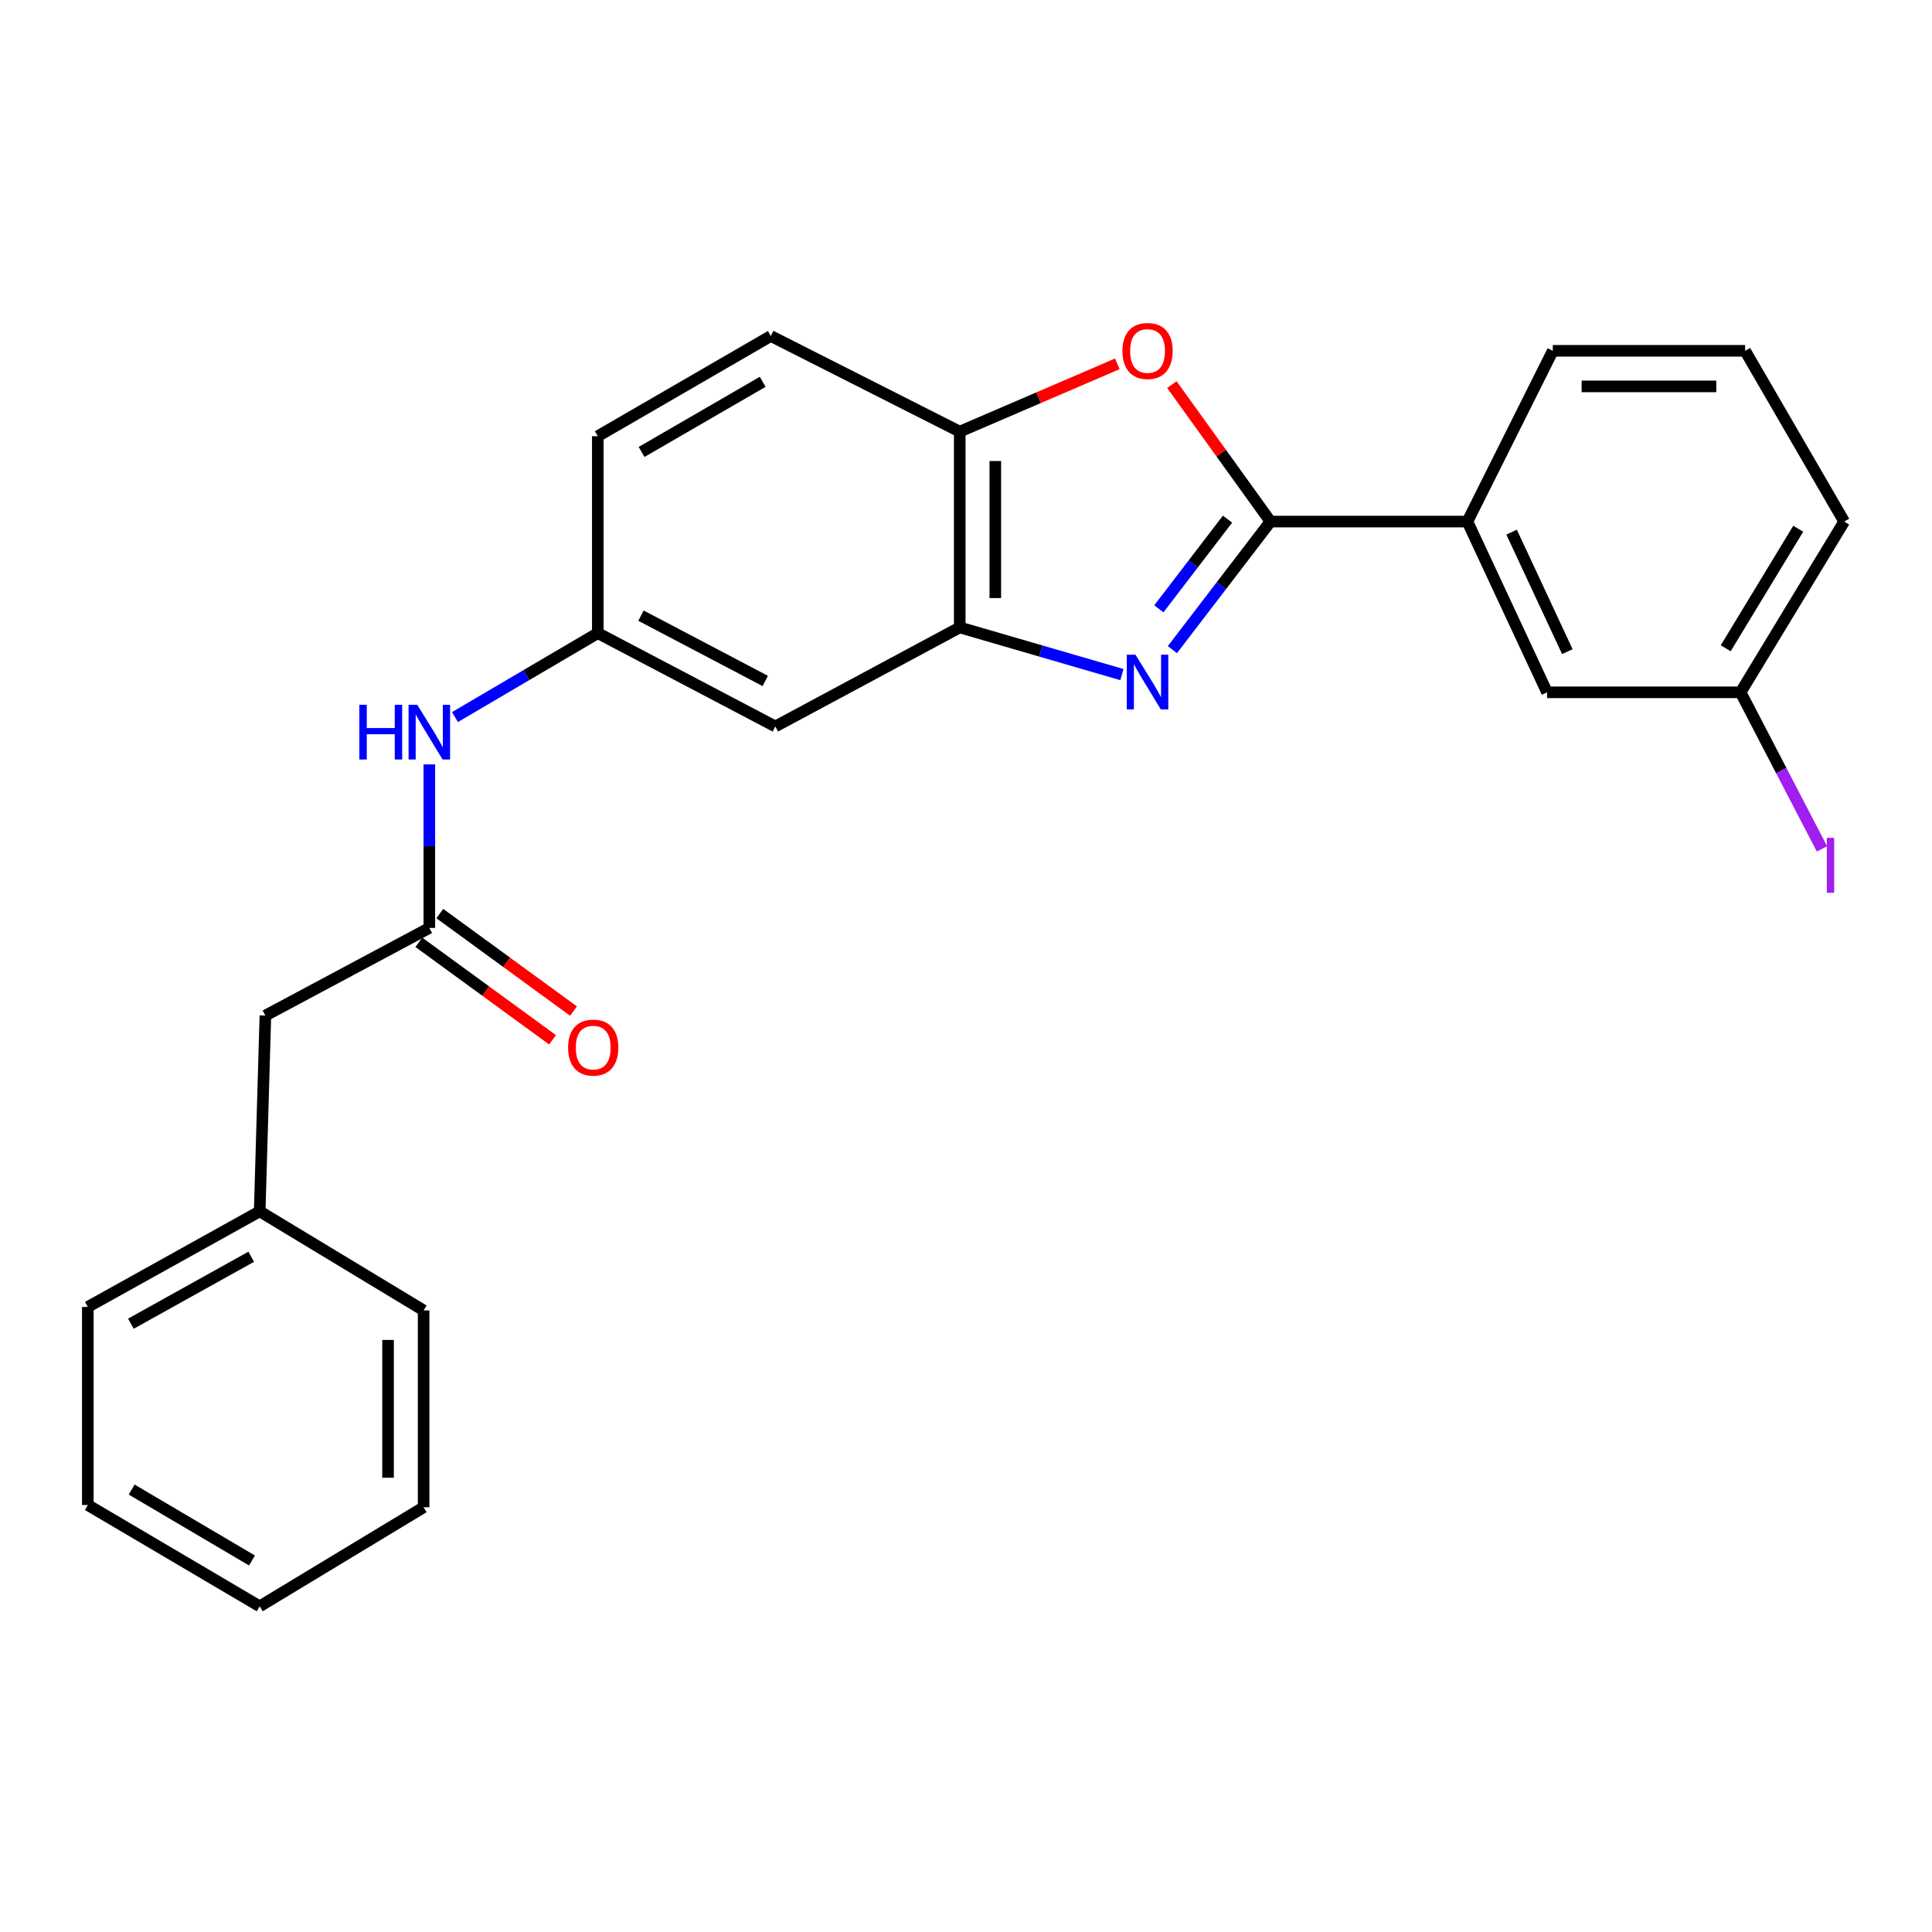 <?xml version='1.0' encoding='iso-8859-1'?>
<svg version='1.1' baseProfile='full'
              xmlns='http://www.w3.org/2000/svg'
                      xmlns:rdkit='http://www.rdkit.org/xml'
                      xmlns:xlink='http://www.w3.org/1999/xlink'
                  xml:space='preserve'
width='1000px' height='1000px' viewBox='0 0 1000 1000'>
<!-- END OF HEADER -->
<rect style='opacity:1.0;fill:#FFFFFF;stroke:none' width='1000' height='1000' x='0' y='0'> </rect>
<path class='bond-0' d='M 606.823,336.257 L 632.21,303.111' style='fill:none;fill-rule:evenodd;stroke:#0000FF;stroke-width:6px;stroke-linecap:butt;stroke-linejoin:miter;stroke-opacity:1' />
<path class='bond-0' d='M 632.21,303.111 L 657.598,269.964' style='fill:none;fill-rule:evenodd;stroke:#000000;stroke-width:6px;stroke-linecap:butt;stroke-linejoin:miter;stroke-opacity:1' />
<path class='bond-0' d='M 599.822,315.118 L 617.593,291.915' style='fill:none;fill-rule:evenodd;stroke:#0000FF;stroke-width:6px;stroke-linecap:butt;stroke-linejoin:miter;stroke-opacity:1' />
<path class='bond-0' d='M 617.593,291.915 L 635.364,268.712' style='fill:none;fill-rule:evenodd;stroke:#000000;stroke-width:6px;stroke-linecap:butt;stroke-linejoin:miter;stroke-opacity:1' />
<path class='bond-2' d='M 580.703,349.174 L 538.73,336.967' style='fill:none;fill-rule:evenodd;stroke:#0000FF;stroke-width:6px;stroke-linecap:butt;stroke-linejoin:miter;stroke-opacity:1' />
<path class='bond-2' d='M 538.73,336.967 L 496.757,324.76' style='fill:none;fill-rule:evenodd;stroke:#000000;stroke-width:6px;stroke-linecap:butt;stroke-linejoin:miter;stroke-opacity:1' />
<path class='bond-1' d='M 657.598,269.964 L 632.079,234.516' style='fill:none;fill-rule:evenodd;stroke:#000000;stroke-width:6px;stroke-linecap:butt;stroke-linejoin:miter;stroke-opacity:1' />
<path class='bond-1' d='M 632.079,234.516 L 606.559,199.068' style='fill:none;fill-rule:evenodd;stroke:#FF0000;stroke-width:6px;stroke-linecap:butt;stroke-linejoin:miter;stroke-opacity:1' />
<path class='bond-5' d='M 657.598,269.964 L 759.53,269.964' style='fill:none;fill-rule:evenodd;stroke:#000000;stroke-width:6px;stroke-linecap:butt;stroke-linejoin:miter;stroke-opacity:1' />
<path class='bond-25' d='M 578.328,188.317 L 537.543,205.864' style='fill:none;fill-rule:evenodd;stroke:#FF0000;stroke-width:6px;stroke-linecap:butt;stroke-linejoin:miter;stroke-opacity:1' />
<path class='bond-25' d='M 537.543,205.864 L 496.757,223.412' style='fill:none;fill-rule:evenodd;stroke:#000000;stroke-width:6px;stroke-linecap:butt;stroke-linejoin:miter;stroke-opacity:1' />
<path class='bond-3' d='M 496.757,324.76 L 496.757,223.412' style='fill:none;fill-rule:evenodd;stroke:#000000;stroke-width:6px;stroke-linecap:butt;stroke-linejoin:miter;stroke-opacity:1' />
<path class='bond-3' d='M 515.17,309.558 L 515.17,238.614' style='fill:none;fill-rule:evenodd;stroke:#000000;stroke-width:6px;stroke-linecap:butt;stroke-linejoin:miter;stroke-opacity:1' />
<path class='bond-6' d='M 496.757,324.76 L 401.311,376.008' style='fill:none;fill-rule:evenodd;stroke:#000000;stroke-width:6px;stroke-linecap:butt;stroke-linejoin:miter;stroke-opacity:1' />
<path class='bond-11' d='M 496.757,223.412 L 398.968,173.914' style='fill:none;fill-rule:evenodd;stroke:#000000;stroke-width:6px;stroke-linecap:butt;stroke-linejoin:miter;stroke-opacity:1' />
<path class='bond-4' d='M 222.222,480.302 L 222.222,437.975' style='fill:none;fill-rule:evenodd;stroke:#000000;stroke-width:6px;stroke-linecap:butt;stroke-linejoin:miter;stroke-opacity:1' />
<path class='bond-4' d='M 222.222,437.975 L 222.222,395.647' style='fill:none;fill-rule:evenodd;stroke:#0000FF;stroke-width:6px;stroke-linecap:butt;stroke-linejoin:miter;stroke-opacity:1' />
<path class='bond-10' d='M 216.798,487.741 L 251.4,512.972' style='fill:none;fill-rule:evenodd;stroke:#000000;stroke-width:6px;stroke-linecap:butt;stroke-linejoin:miter;stroke-opacity:1' />
<path class='bond-10' d='M 251.4,512.972 L 286.002,538.203' style='fill:none;fill-rule:evenodd;stroke:#FF0000;stroke-width:6px;stroke-linecap:butt;stroke-linejoin:miter;stroke-opacity:1' />
<path class='bond-10' d='M 227.646,472.864 L 262.248,498.095' style='fill:none;fill-rule:evenodd;stroke:#000000;stroke-width:6px;stroke-linecap:butt;stroke-linejoin:miter;stroke-opacity:1' />
<path class='bond-10' d='M 262.248,498.095 L 296.85,523.326' style='fill:none;fill-rule:evenodd;stroke:#FF0000;stroke-width:6px;stroke-linecap:butt;stroke-linejoin:miter;stroke-opacity:1' />
<path class='bond-12' d='M 222.222,480.302 L 137.362,525.658' style='fill:none;fill-rule:evenodd;stroke:#000000;stroke-width:6px;stroke-linecap:butt;stroke-linejoin:miter;stroke-opacity:1' />
<path class='bond-9' d='M 759.53,269.964 L 800.763,358.342' style='fill:none;fill-rule:evenodd;stroke:#000000;stroke-width:6px;stroke-linecap:butt;stroke-linejoin:miter;stroke-opacity:1' />
<path class='bond-9' d='M 782.4,275.436 L 811.263,337.301' style='fill:none;fill-rule:evenodd;stroke:#000000;stroke-width:6px;stroke-linecap:butt;stroke-linejoin:miter;stroke-opacity:1' />
<path class='bond-17' d='M 759.53,269.964 L 803.719,181.585' style='fill:none;fill-rule:evenodd;stroke:#000000;stroke-width:6px;stroke-linecap:butt;stroke-linejoin:miter;stroke-opacity:1' />
<path class='bond-8' d='M 401.311,376.008 L 309.424,327.706' style='fill:none;fill-rule:evenodd;stroke:#000000;stroke-width:6px;stroke-linecap:butt;stroke-linejoin:miter;stroke-opacity:1' />
<path class='bond-8' d='M 396.095,352.465 L 331.774,318.654' style='fill:none;fill-rule:evenodd;stroke:#000000;stroke-width:6px;stroke-linecap:butt;stroke-linejoin:miter;stroke-opacity:1' />
<path class='bond-7' d='M 235.49,371.156 L 272.457,349.431' style='fill:none;fill-rule:evenodd;stroke:#0000FF;stroke-width:6px;stroke-linecap:butt;stroke-linejoin:miter;stroke-opacity:1' />
<path class='bond-7' d='M 272.457,349.431 L 309.424,327.706' style='fill:none;fill-rule:evenodd;stroke:#000000;stroke-width:6px;stroke-linecap:butt;stroke-linejoin:miter;stroke-opacity:1' />
<path class='bond-14' d='M 309.424,327.706 L 309.424,225.775' style='fill:none;fill-rule:evenodd;stroke:#000000;stroke-width:6px;stroke-linecap:butt;stroke-linejoin:miter;stroke-opacity:1' />
<path class='bond-13' d='M 800.763,358.342 L 900.925,358.342' style='fill:none;fill-rule:evenodd;stroke:#000000;stroke-width:6px;stroke-linecap:butt;stroke-linejoin:miter;stroke-opacity:1' />
<path class='bond-26' d='M 398.968,173.914 L 309.424,225.775' style='fill:none;fill-rule:evenodd;stroke:#000000;stroke-width:6px;stroke-linecap:butt;stroke-linejoin:miter;stroke-opacity:1' />
<path class='bond-26' d='M 394.764,197.626 L 332.083,233.928' style='fill:none;fill-rule:evenodd;stroke:#000000;stroke-width:6px;stroke-linecap:butt;stroke-linejoin:miter;stroke-opacity:1' />
<path class='bond-16' d='M 137.362,525.658 L 134.416,626.986' style='fill:none;fill-rule:evenodd;stroke:#000000;stroke-width:6px;stroke-linecap:butt;stroke-linejoin:miter;stroke-opacity:1' />
<path class='bond-15' d='M 900.925,358.342 L 921.985,398.86' style='fill:none;fill-rule:evenodd;stroke:#000000;stroke-width:6px;stroke-linecap:butt;stroke-linejoin:miter;stroke-opacity:1' />
<path class='bond-15' d='M 921.985,398.86 L 943.044,439.377' style='fill:none;fill-rule:evenodd;stroke:#A01EEF;stroke-width:6px;stroke-linecap:butt;stroke-linejoin:miter;stroke-opacity:1' />
<path class='bond-27' d='M 900.925,358.342 L 954.545,269.964' style='fill:none;fill-rule:evenodd;stroke:#000000;stroke-width:6px;stroke-linecap:butt;stroke-linejoin:miter;stroke-opacity:1' />
<path class='bond-27' d='M 893.227,335.535 L 930.761,273.67' style='fill:none;fill-rule:evenodd;stroke:#000000;stroke-width:6px;stroke-linecap:butt;stroke-linejoin:miter;stroke-opacity:1' />
<path class='bond-20' d='M 134.416,626.986 L 45.455,676.474' style='fill:none;fill-rule:evenodd;stroke:#000000;stroke-width:6px;stroke-linecap:butt;stroke-linejoin:miter;stroke-opacity:1' />
<path class='bond-20' d='M 130.023,650.499 L 67.749,685.141' style='fill:none;fill-rule:evenodd;stroke:#000000;stroke-width:6px;stroke-linecap:butt;stroke-linejoin:miter;stroke-opacity:1' />
<path class='bond-21' d='M 134.416,626.986 L 219.265,678.264' style='fill:none;fill-rule:evenodd;stroke:#000000;stroke-width:6px;stroke-linecap:butt;stroke-linejoin:miter;stroke-opacity:1' />
<path class='bond-18' d='M 803.719,181.585 L 903.278,181.585' style='fill:none;fill-rule:evenodd;stroke:#000000;stroke-width:6px;stroke-linecap:butt;stroke-linejoin:miter;stroke-opacity:1' />
<path class='bond-18' d='M 818.653,199.998 L 888.344,199.998' style='fill:none;fill-rule:evenodd;stroke:#000000;stroke-width:6px;stroke-linecap:butt;stroke-linejoin:miter;stroke-opacity:1' />
<path class='bond-19' d='M 903.278,181.585 L 954.545,269.964' style='fill:none;fill-rule:evenodd;stroke:#000000;stroke-width:6px;stroke-linecap:butt;stroke-linejoin:miter;stroke-opacity:1' />
<path class='bond-23' d='M 45.455,676.474 L 45.455,778.989' style='fill:none;fill-rule:evenodd;stroke:#000000;stroke-width:6px;stroke-linecap:butt;stroke-linejoin:miter;stroke-opacity:1' />
<path class='bond-22' d='M 219.265,678.264 L 219.265,780.155' style='fill:none;fill-rule:evenodd;stroke:#000000;stroke-width:6px;stroke-linecap:butt;stroke-linejoin:miter;stroke-opacity:1' />
<path class='bond-22' d='M 200.853,693.548 L 200.853,764.871' style='fill:none;fill-rule:evenodd;stroke:#000000;stroke-width:6px;stroke-linecap:butt;stroke-linejoin:miter;stroke-opacity:1' />
<path class='bond-24' d='M 219.265,780.155 L 134.416,831.433' style='fill:none;fill-rule:evenodd;stroke:#000000;stroke-width:6px;stroke-linecap:butt;stroke-linejoin:miter;stroke-opacity:1' />
<path class='bond-28' d='M 45.455,778.989 L 134.416,831.433' style='fill:none;fill-rule:evenodd;stroke:#000000;stroke-width:6px;stroke-linecap:butt;stroke-linejoin:miter;stroke-opacity:1' />
<path class='bond-28' d='M 68.149,770.994 L 130.422,807.705' style='fill:none;fill-rule:evenodd;stroke:#000000;stroke-width:6px;stroke-linecap:butt;stroke-linejoin:miter;stroke-opacity:1' />
<path  class='atom-0' d='M 587.714 338.873
L 596.994 353.873
Q 597.914 355.353, 599.394 358.033
Q 600.874 360.713, 600.954 360.873
L 600.954 338.873
L 604.714 338.873
L 604.714 367.193
L 600.834 367.193
L 590.874 350.793
Q 589.714 348.873, 588.474 346.673
Q 587.274 344.473, 586.914 343.793
L 586.914 367.193
L 583.234 367.193
L 583.234 338.873
L 587.714 338.873
' fill='#0000FF'/>
<path  class='atom-2' d='M 580.974 181.665
Q 580.974 174.865, 584.334 171.065
Q 587.694 167.265, 593.974 167.265
Q 600.254 167.265, 603.614 171.065
Q 606.974 174.865, 606.974 181.665
Q 606.974 188.545, 603.574 192.465
Q 600.174 196.345, 593.974 196.345
Q 587.734 196.345, 584.334 192.465
Q 580.974 188.585, 580.974 181.665
M 593.974 193.145
Q 598.294 193.145, 600.614 190.265
Q 602.974 187.345, 602.974 181.665
Q 602.974 176.105, 600.614 173.305
Q 598.294 170.465, 593.974 170.465
Q 589.654 170.465, 587.294 173.265
Q 584.974 176.065, 584.974 181.665
Q 584.974 187.385, 587.294 190.265
Q 589.654 193.145, 593.974 193.145
' fill='#FF0000'/>
<path  class='atom-8' d='M 186.002 364.794
L 189.842 364.794
L 189.842 376.834
L 204.322 376.834
L 204.322 364.794
L 208.162 364.794
L 208.162 393.114
L 204.322 393.114
L 204.322 380.034
L 189.842 380.034
L 189.842 393.114
L 186.002 393.114
L 186.002 364.794
' fill='#0000FF'/>
<path  class='atom-8' d='M 215.962 364.794
L 225.242 379.794
Q 226.162 381.274, 227.642 383.954
Q 229.122 386.634, 229.202 386.794
L 229.202 364.794
L 232.962 364.794
L 232.962 393.114
L 229.082 393.114
L 219.122 376.714
Q 217.962 374.794, 216.722 372.594
Q 215.522 370.394, 215.162 369.714
L 215.162 393.114
L 211.482 393.114
L 211.482 364.794
L 215.962 364.794
' fill='#0000FF'/>
<path  class='atom-11' d='M 294.051 542.237
Q 294.051 535.437, 297.411 531.637
Q 300.771 527.837, 307.051 527.837
Q 313.331 527.837, 316.691 531.637
Q 320.051 535.437, 320.051 542.237
Q 320.051 549.117, 316.651 553.037
Q 313.251 556.917, 307.051 556.917
Q 300.811 556.917, 297.411 553.037
Q 294.051 549.157, 294.051 542.237
M 307.051 553.717
Q 311.371 553.717, 313.691 550.837
Q 316.051 547.917, 316.051 542.237
Q 316.051 536.677, 313.691 533.877
Q 311.371 531.037, 307.051 531.037
Q 302.731 531.037, 300.371 533.837
Q 298.051 536.637, 298.051 542.237
Q 298.051 547.957, 300.371 550.837
Q 302.731 553.717, 307.051 553.717
' fill='#FF0000'/>
<path  class='atom-16' d='M 945.567 433.667
L 949.367 433.667
L 949.367 462.107
L 945.567 462.107
L 945.567 433.667
' fill='#A01EEF'/>
</svg>
